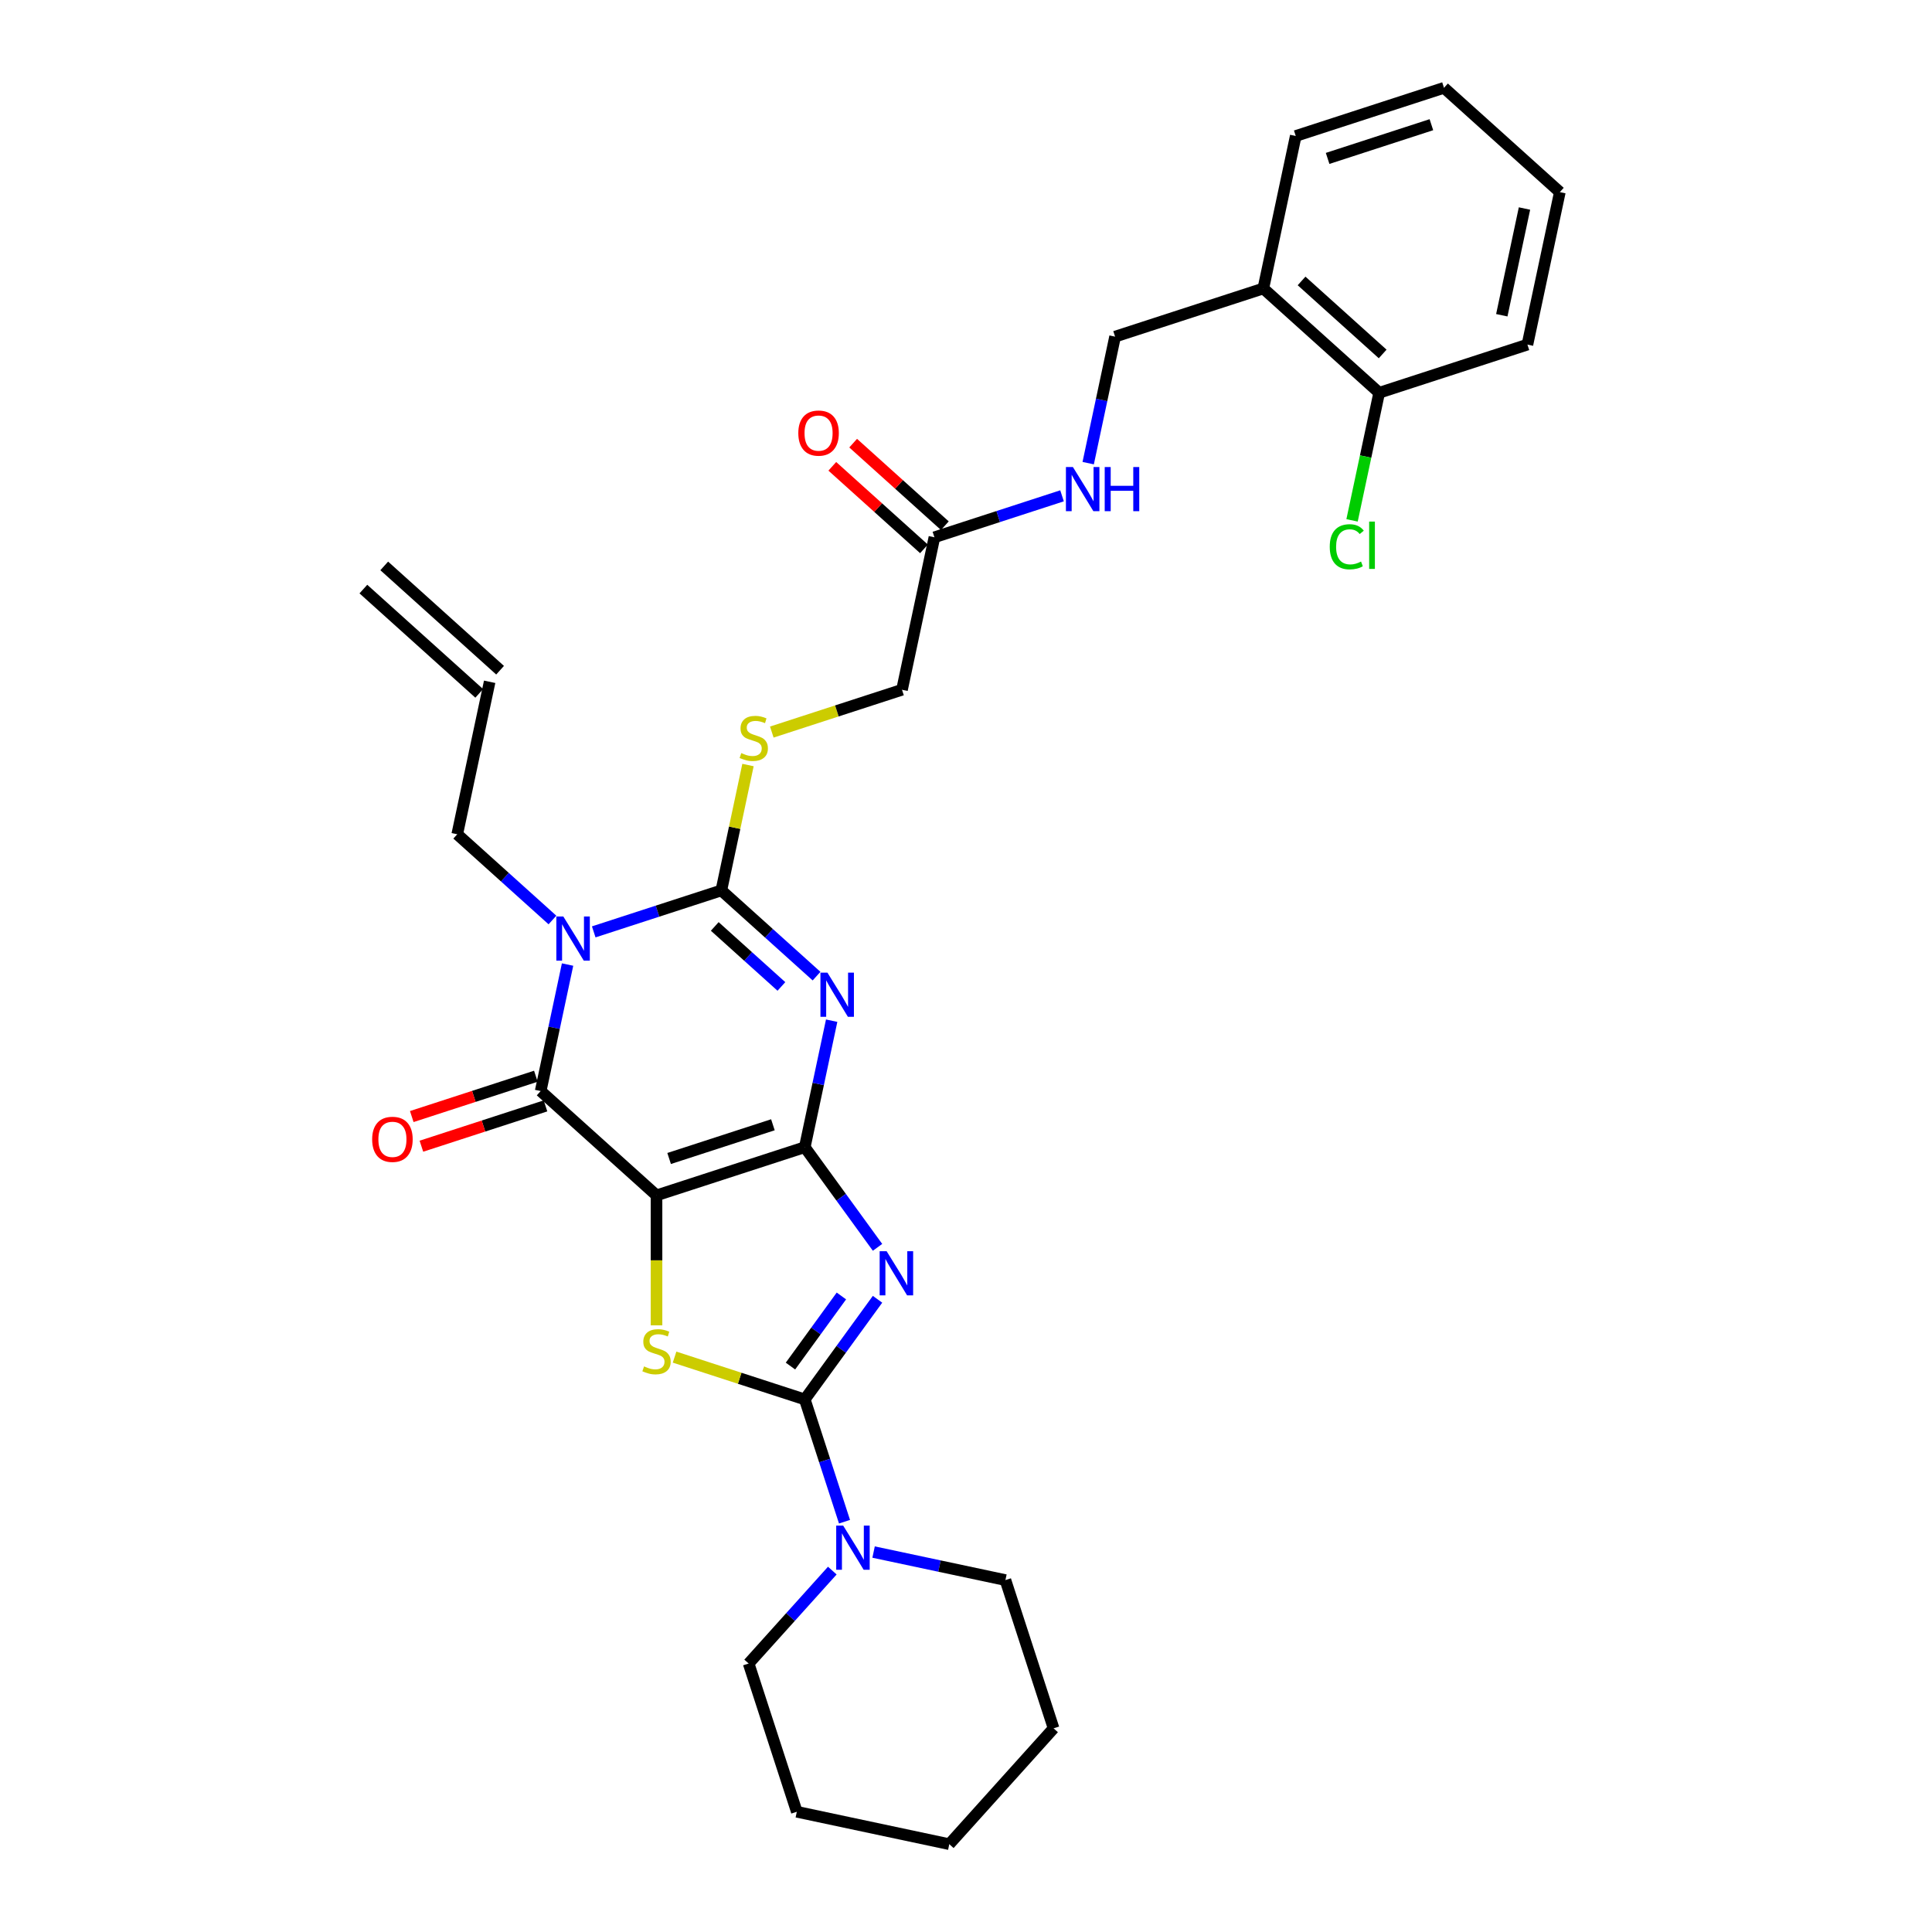<?xml version='1.0' encoding='iso-8859-1'?>
<svg version='1.1' baseProfile='full'
              xmlns='http://www.w3.org/2000/svg'
                      xmlns:rdkit='http://www.rdkit.org/xml'
                      xmlns:xlink='http://www.w3.org/1999/xlink'
                  xml:space='preserve'
width='1000px' height='1000px' viewBox='0 0 1000 1000'>
<!-- END OF HEADER -->
<rect style='opacity:1.0;fill:#FFFFFF;stroke:none' width='1000' height='1000' x='0' y='0'> </rect>
<path class='bond-0' d='M 416.55,593.786 L 339.814,618.719' style='fill:none;fill-rule:evenodd;stroke:#000000;stroke-width:6px;stroke-linecap:butt;stroke-linejoin:miter;stroke-opacity:1' />
<path class='bond-0' d='M 400.053,582.178 L 346.338,599.632' style='fill:none;fill-rule:evenodd;stroke:#000000;stroke-width:6px;stroke-linecap:butt;stroke-linejoin:miter;stroke-opacity:1' />
<path class='bond-1' d='M 416.55,593.786 L 423.509,561.046' style='fill:none;fill-rule:evenodd;stroke:#000000;stroke-width:6px;stroke-linecap:butt;stroke-linejoin:miter;stroke-opacity:1' />
<path class='bond-1' d='M 423.509,561.046 L 430.468,528.306' style='fill:none;fill-rule:evenodd;stroke:#0000FF;stroke-width:6px;stroke-linecap:butt;stroke-linejoin:miter;stroke-opacity:1' />
<path class='bond-2' d='M 416.55,593.786 L 435.38,619.702' style='fill:none;fill-rule:evenodd;stroke:#000000;stroke-width:6px;stroke-linecap:butt;stroke-linejoin:miter;stroke-opacity:1' />
<path class='bond-2' d='M 435.38,619.702 L 454.21,645.619' style='fill:none;fill-rule:evenodd;stroke:#0000FF;stroke-width:6px;stroke-linecap:butt;stroke-linejoin:miter;stroke-opacity:1' />
<path class='bond-6' d='M 339.814,618.719 L 279.853,564.73' style='fill:none;fill-rule:evenodd;stroke:#000000;stroke-width:6px;stroke-linecap:butt;stroke-linejoin:miter;stroke-opacity:1' />
<path class='bond-7' d='M 339.814,618.719 L 339.814,652.356' style='fill:none;fill-rule:evenodd;stroke:#000000;stroke-width:6px;stroke-linecap:butt;stroke-linejoin:miter;stroke-opacity:1' />
<path class='bond-7' d='M 339.814,652.356 L 339.814,685.994' style='fill:none;fill-rule:evenodd;stroke:#CCCC00;stroke-width:6px;stroke-linecap:butt;stroke-linejoin:miter;stroke-opacity:1' />
<path class='bond-4' d='M 422.643,505.245 L 398.004,483.06' style='fill:none;fill-rule:evenodd;stroke:#0000FF;stroke-width:6px;stroke-linecap:butt;stroke-linejoin:miter;stroke-opacity:1' />
<path class='bond-4' d='M 398.004,483.06 L 373.365,460.875' style='fill:none;fill-rule:evenodd;stroke:#000000;stroke-width:6px;stroke-linecap:butt;stroke-linejoin:miter;stroke-opacity:1' />
<path class='bond-4' d='M 404.453,510.582 L 387.206,495.052' style='fill:none;fill-rule:evenodd;stroke:#0000FF;stroke-width:6px;stroke-linecap:butt;stroke-linejoin:miter;stroke-opacity:1' />
<path class='bond-4' d='M 387.206,495.052 L 369.959,479.522' style='fill:none;fill-rule:evenodd;stroke:#000000;stroke-width:6px;stroke-linecap:butt;stroke-linejoin:miter;stroke-opacity:1' />
<path class='bond-5' d='M 454.21,672.504 L 435.38,698.42' style='fill:none;fill-rule:evenodd;stroke:#0000FF;stroke-width:6px;stroke-linecap:butt;stroke-linejoin:miter;stroke-opacity:1' />
<path class='bond-5' d='M 435.38,698.42 L 416.55,724.337' style='fill:none;fill-rule:evenodd;stroke:#000000;stroke-width:6px;stroke-linecap:butt;stroke-linejoin:miter;stroke-opacity:1' />
<path class='bond-5' d='M 435.506,670.793 L 422.325,688.935' style='fill:none;fill-rule:evenodd;stroke:#0000FF;stroke-width:6px;stroke-linecap:butt;stroke-linejoin:miter;stroke-opacity:1' />
<path class='bond-5' d='M 422.325,688.935 L 409.144,707.077' style='fill:none;fill-rule:evenodd;stroke:#000000;stroke-width:6px;stroke-linecap:butt;stroke-linejoin:miter;stroke-opacity:1' />
<path class='bond-3' d='M 307.312,482.337 L 340.338,471.606' style='fill:none;fill-rule:evenodd;stroke:#0000FF;stroke-width:6px;stroke-linecap:butt;stroke-linejoin:miter;stroke-opacity:1' />
<path class='bond-3' d='M 340.338,471.606 L 373.365,460.875' style='fill:none;fill-rule:evenodd;stroke:#000000;stroke-width:6px;stroke-linecap:butt;stroke-linejoin:miter;stroke-opacity:1' />
<path class='bond-15' d='M 285.946,476.189 L 261.307,454.004' style='fill:none;fill-rule:evenodd;stroke:#0000FF;stroke-width:6px;stroke-linecap:butt;stroke-linejoin:miter;stroke-opacity:1' />
<path class='bond-15' d='M 261.307,454.004 L 236.668,431.819' style='fill:none;fill-rule:evenodd;stroke:#000000;stroke-width:6px;stroke-linecap:butt;stroke-linejoin:miter;stroke-opacity:1' />
<path class='bond-32' d='M 293.772,499.25 L 286.812,531.99' style='fill:none;fill-rule:evenodd;stroke:#0000FF;stroke-width:6px;stroke-linecap:butt;stroke-linejoin:miter;stroke-opacity:1' />
<path class='bond-32' d='M 286.812,531.99 L 279.853,564.73' style='fill:none;fill-rule:evenodd;stroke:#000000;stroke-width:6px;stroke-linecap:butt;stroke-linejoin:miter;stroke-opacity:1' />
<path class='bond-9' d='M 373.365,460.875 L 380.262,428.425' style='fill:none;fill-rule:evenodd;stroke:#000000;stroke-width:6px;stroke-linecap:butt;stroke-linejoin:miter;stroke-opacity:1' />
<path class='bond-9' d='M 380.262,428.425 L 387.16,395.976' style='fill:none;fill-rule:evenodd;stroke:#CCCC00;stroke-width:6px;stroke-linecap:butt;stroke-linejoin:miter;stroke-opacity:1' />
<path class='bond-8' d='M 416.55,724.337 L 426.833,755.984' style='fill:none;fill-rule:evenodd;stroke:#000000;stroke-width:6px;stroke-linecap:butt;stroke-linejoin:miter;stroke-opacity:1' />
<path class='bond-8' d='M 426.833,755.984 L 437.116,787.631' style='fill:none;fill-rule:evenodd;stroke:#0000FF;stroke-width:6px;stroke-linecap:butt;stroke-linejoin:miter;stroke-opacity:1' />
<path class='bond-31' d='M 416.55,724.337 L 382.854,713.388' style='fill:none;fill-rule:evenodd;stroke:#000000;stroke-width:6px;stroke-linecap:butt;stroke-linejoin:miter;stroke-opacity:1' />
<path class='bond-31' d='M 382.854,713.388 L 349.158,702.44' style='fill:none;fill-rule:evenodd;stroke:#CCCC00;stroke-width:6px;stroke-linecap:butt;stroke-linejoin:miter;stroke-opacity:1' />
<path class='bond-11' d='M 277.36,557.056 L 245.245,567.491' style='fill:none;fill-rule:evenodd;stroke:#000000;stroke-width:6px;stroke-linecap:butt;stroke-linejoin:miter;stroke-opacity:1' />
<path class='bond-11' d='M 245.245,567.491 L 213.13,577.926' style='fill:none;fill-rule:evenodd;stroke:#FF0000;stroke-width:6px;stroke-linecap:butt;stroke-linejoin:miter;stroke-opacity:1' />
<path class='bond-11' d='M 282.347,572.404 L 250.232,582.838' style='fill:none;fill-rule:evenodd;stroke:#000000;stroke-width:6px;stroke-linecap:butt;stroke-linejoin:miter;stroke-opacity:1' />
<path class='bond-11' d='M 250.232,582.838 L 218.117,593.273' style='fill:none;fill-rule:evenodd;stroke:#FF0000;stroke-width:6px;stroke-linecap:butt;stroke-linejoin:miter;stroke-opacity:1' />
<path class='bond-22' d='M 430.801,812.938 L 409.148,836.986' style='fill:none;fill-rule:evenodd;stroke:#0000FF;stroke-width:6px;stroke-linecap:butt;stroke-linejoin:miter;stroke-opacity:1' />
<path class='bond-22' d='M 409.148,836.986 L 387.494,861.034' style='fill:none;fill-rule:evenodd;stroke:#000000;stroke-width:6px;stroke-linecap:butt;stroke-linejoin:miter;stroke-opacity:1' />
<path class='bond-23' d='M 452.166,803.344 L 486.286,810.596' style='fill:none;fill-rule:evenodd;stroke:#0000FF;stroke-width:6px;stroke-linecap:butt;stroke-linejoin:miter;stroke-opacity:1' />
<path class='bond-23' d='M 486.286,810.596 L 520.405,817.849' style='fill:none;fill-rule:evenodd;stroke:#000000;stroke-width:6px;stroke-linecap:butt;stroke-linejoin:miter;stroke-opacity:1' />
<path class='bond-18' d='M 399.484,378.917 L 433.18,367.968' style='fill:none;fill-rule:evenodd;stroke:#CCCC00;stroke-width:6px;stroke-linecap:butt;stroke-linejoin:miter;stroke-opacity:1' />
<path class='bond-18' d='M 433.18,367.968 L 466.876,357.02' style='fill:none;fill-rule:evenodd;stroke:#000000;stroke-width:6px;stroke-linecap:butt;stroke-linejoin:miter;stroke-opacity:1' />
<path class='bond-10' d='M 483.652,278.098 L 466.876,357.02' style='fill:none;fill-rule:evenodd;stroke:#000000;stroke-width:6px;stroke-linecap:butt;stroke-linejoin:miter;stroke-opacity:1' />
<path class='bond-13' d='M 483.652,278.098 L 516.679,267.367' style='fill:none;fill-rule:evenodd;stroke:#000000;stroke-width:6px;stroke-linecap:butt;stroke-linejoin:miter;stroke-opacity:1' />
<path class='bond-13' d='M 516.679,267.367 L 549.705,256.636' style='fill:none;fill-rule:evenodd;stroke:#0000FF;stroke-width:6px;stroke-linecap:butt;stroke-linejoin:miter;stroke-opacity:1' />
<path class='bond-17' d='M 489.051,272.102 L 465.323,250.738' style='fill:none;fill-rule:evenodd;stroke:#000000;stroke-width:6px;stroke-linecap:butt;stroke-linejoin:miter;stroke-opacity:1' />
<path class='bond-17' d='M 465.323,250.738 L 441.596,229.373' style='fill:none;fill-rule:evenodd;stroke:#FF0000;stroke-width:6px;stroke-linecap:butt;stroke-linejoin:miter;stroke-opacity:1' />
<path class='bond-17' d='M 478.253,284.094 L 454.526,262.73' style='fill:none;fill-rule:evenodd;stroke:#000000;stroke-width:6px;stroke-linecap:butt;stroke-linejoin:miter;stroke-opacity:1' />
<path class='bond-17' d='M 454.526,262.73 L 430.798,241.366' style='fill:none;fill-rule:evenodd;stroke:#FF0000;stroke-width:6px;stroke-linecap:butt;stroke-linejoin:miter;stroke-opacity:1' />
<path class='bond-12' d='M 653.9,149.31 L 577.163,174.243' style='fill:none;fill-rule:evenodd;stroke:#000000;stroke-width:6px;stroke-linecap:butt;stroke-linejoin:miter;stroke-opacity:1' />
<path class='bond-16' d='M 653.9,149.31 L 713.86,203.299' style='fill:none;fill-rule:evenodd;stroke:#000000;stroke-width:6px;stroke-linecap:butt;stroke-linejoin:miter;stroke-opacity:1' />
<path class='bond-16' d='M 673.691,145.416 L 715.664,183.208' style='fill:none;fill-rule:evenodd;stroke:#000000;stroke-width:6px;stroke-linecap:butt;stroke-linejoin:miter;stroke-opacity:1' />
<path class='bond-24' d='M 653.9,149.31 L 670.675,70.388' style='fill:none;fill-rule:evenodd;stroke:#000000;stroke-width:6px;stroke-linecap:butt;stroke-linejoin:miter;stroke-opacity:1' />
<path class='bond-14' d='M 563.245,239.723 L 570.204,206.983' style='fill:none;fill-rule:evenodd;stroke:#0000FF;stroke-width:6px;stroke-linecap:butt;stroke-linejoin:miter;stroke-opacity:1' />
<path class='bond-14' d='M 570.204,206.983 L 577.163,174.243' style='fill:none;fill-rule:evenodd;stroke:#000000;stroke-width:6px;stroke-linecap:butt;stroke-linejoin:miter;stroke-opacity:1' />
<path class='bond-19' d='M 236.668,431.819 L 253.443,352.897' style='fill:none;fill-rule:evenodd;stroke:#000000;stroke-width:6px;stroke-linecap:butt;stroke-linejoin:miter;stroke-opacity:1' />
<path class='bond-21' d='M 713.86,203.299 L 706.841,236.321' style='fill:none;fill-rule:evenodd;stroke:#000000;stroke-width:6px;stroke-linecap:butt;stroke-linejoin:miter;stroke-opacity:1' />
<path class='bond-21' d='M 706.841,236.321 L 699.822,269.343' style='fill:none;fill-rule:evenodd;stroke:#00CC00;stroke-width:6px;stroke-linecap:butt;stroke-linejoin:miter;stroke-opacity:1' />
<path class='bond-25' d='M 713.86,203.299 L 790.596,178.365' style='fill:none;fill-rule:evenodd;stroke:#000000;stroke-width:6px;stroke-linecap:butt;stroke-linejoin:miter;stroke-opacity:1' />
<path class='bond-20' d='M 258.842,346.901 L 198.882,292.912' style='fill:none;fill-rule:evenodd;stroke:#000000;stroke-width:6px;stroke-linecap:butt;stroke-linejoin:miter;stroke-opacity:1' />
<path class='bond-20' d='M 248.045,358.893 L 188.084,304.904' style='fill:none;fill-rule:evenodd;stroke:#000000;stroke-width:6px;stroke-linecap:butt;stroke-linejoin:miter;stroke-opacity:1' />
<path class='bond-27' d='M 387.494,861.034 L 412.428,937.77' style='fill:none;fill-rule:evenodd;stroke:#000000;stroke-width:6px;stroke-linecap:butt;stroke-linejoin:miter;stroke-opacity:1' />
<path class='bond-26' d='M 520.405,817.849 L 545.338,894.585' style='fill:none;fill-rule:evenodd;stroke:#000000;stroke-width:6px;stroke-linecap:butt;stroke-linejoin:miter;stroke-opacity:1' />
<path class='bond-28' d='M 670.675,70.388 L 747.411,45.455' style='fill:none;fill-rule:evenodd;stroke:#000000;stroke-width:6px;stroke-linecap:butt;stroke-linejoin:miter;stroke-opacity:1' />
<path class='bond-28' d='M 687.172,81.995 L 740.887,64.542' style='fill:none;fill-rule:evenodd;stroke:#000000;stroke-width:6px;stroke-linecap:butt;stroke-linejoin:miter;stroke-opacity:1' />
<path class='bond-34' d='M 790.596,178.365 L 807.372,99.443' style='fill:none;fill-rule:evenodd;stroke:#000000;stroke-width:6px;stroke-linecap:butt;stroke-linejoin:miter;stroke-opacity:1' />
<path class='bond-34' d='M 777.328,163.172 L 789.071,107.927' style='fill:none;fill-rule:evenodd;stroke:#000000;stroke-width:6px;stroke-linecap:butt;stroke-linejoin:miter;stroke-opacity:1' />
<path class='bond-30' d='M 545.338,894.585 L 491.35,954.545' style='fill:none;fill-rule:evenodd;stroke:#000000;stroke-width:6px;stroke-linecap:butt;stroke-linejoin:miter;stroke-opacity:1' />
<path class='bond-33' d='M 412.428,937.77 L 491.35,954.545' style='fill:none;fill-rule:evenodd;stroke:#000000;stroke-width:6px;stroke-linecap:butt;stroke-linejoin:miter;stroke-opacity:1' />
<path class='bond-29' d='M 747.411,45.455 L 807.372,99.443' style='fill:none;fill-rule:evenodd;stroke:#000000;stroke-width:6px;stroke-linecap:butt;stroke-linejoin:miter;stroke-opacity:1' />
<path  class='atom-2' d='M 428.275 503.439
L 435.762 515.541
Q 436.505 516.736, 437.699 518.898
Q 438.893 521.06, 438.958 521.189
L 438.958 503.439
L 441.991 503.439
L 441.991 526.289
L 438.861 526.289
L 430.824 513.056
Q 429.889 511.507, 428.888 509.732
Q 427.92 507.957, 427.629 507.408
L 427.629 526.289
L 424.66 526.289
L 424.66 503.439
L 428.275 503.439
' fill='#0000FF'/>
<path  class='atom-3' d='M 458.925 647.636
L 466.413 659.739
Q 467.155 660.933, 468.349 663.096
Q 469.543 665.258, 469.608 665.387
L 469.608 647.636
L 472.641 647.636
L 472.641 670.486
L 469.511 670.486
L 461.475 657.254
Q 460.539 655.705, 459.538 653.93
Q 458.57 652.155, 458.279 651.606
L 458.279 670.486
L 455.31 670.486
L 455.31 647.636
L 458.925 647.636
' fill='#0000FF'/>
<path  class='atom-4' d='M 291.578 474.383
L 299.065 486.486
Q 299.808 487.68, 301.002 489.842
Q 302.196 492.005, 302.261 492.134
L 302.261 474.383
L 305.294 474.383
L 305.294 497.233
L 302.164 497.233
L 294.128 484.001
Q 293.192 482.451, 292.191 480.676
Q 291.223 478.901, 290.932 478.353
L 290.932 497.233
L 287.963 497.233
L 287.963 474.383
L 291.578 474.383
' fill='#0000FF'/>
<path  class='atom-8' d='M 333.359 707.247
Q 333.618 707.343, 334.683 707.795
Q 335.748 708.247, 336.91 708.538
Q 338.104 708.796, 339.266 708.796
Q 341.428 708.796, 342.687 707.763
Q 343.945 706.698, 343.945 704.858
Q 343.945 703.6, 343.3 702.825
Q 342.687 702.05, 341.718 701.631
Q 340.75 701.211, 339.136 700.727
Q 337.103 700.114, 335.877 699.533
Q 334.683 698.952, 333.811 697.726
Q 332.972 696.499, 332.972 694.434
Q 332.972 691.561, 334.909 689.786
Q 336.877 688.011, 340.75 688.011
Q 343.397 688.011, 346.398 689.27
L 345.656 691.755
Q 342.912 690.625, 340.847 690.625
Q 338.62 690.625, 337.394 691.561
Q 336.167 692.465, 336.199 694.046
Q 336.199 695.273, 336.813 696.015
Q 337.458 696.757, 338.362 697.177
Q 339.298 697.597, 340.847 698.081
Q 342.912 698.726, 344.139 699.372
Q 345.365 700.017, 346.237 701.34
Q 347.14 702.631, 347.14 704.858
Q 347.14 708.021, 345.01 709.732
Q 342.912 711.41, 339.395 711.41
Q 337.361 711.41, 335.812 710.958
Q 334.295 710.539, 332.488 709.796
L 333.359 707.247
' fill='#CCCC00'/>
<path  class='atom-9' d='M 436.432 789.648
L 443.92 801.751
Q 444.662 802.945, 445.857 805.107
Q 447.051 807.27, 447.115 807.399
L 447.115 789.648
L 450.149 789.648
L 450.149 812.498
L 447.018 812.498
L 438.982 799.266
Q 438.046 797.717, 437.046 795.942
Q 436.077 794.167, 435.787 793.618
L 435.787 812.498
L 432.818 812.498
L 432.818 789.648
L 436.432 789.648
' fill='#0000FF'/>
<path  class='atom-10' d='M 383.686 389.795
Q 383.944 389.892, 385.009 390.344
Q 386.074 390.796, 387.236 391.086
Q 388.43 391.345, 389.592 391.345
Q 391.754 391.345, 393.013 390.312
Q 394.271 389.247, 394.271 387.407
Q 394.271 386.148, 393.626 385.374
Q 393.013 384.599, 392.044 384.18
Q 391.076 383.76, 389.463 383.276
Q 387.429 382.663, 386.203 382.082
Q 385.009 381.501, 384.137 380.275
Q 383.298 379.048, 383.298 376.983
Q 383.298 374.11, 385.235 372.335
Q 387.203 370.56, 391.076 370.56
Q 393.723 370.56, 396.724 371.819
L 395.982 374.304
Q 393.239 373.174, 391.173 373.174
Q 388.946 373.174, 387.72 374.11
Q 386.493 375.014, 386.526 376.595
Q 386.526 377.822, 387.139 378.564
Q 387.784 379.306, 388.688 379.726
Q 389.624 380.145, 391.173 380.63
Q 393.239 381.275, 394.465 381.921
Q 395.691 382.566, 396.563 383.889
Q 397.467 385.18, 397.467 387.407
Q 397.467 390.57, 395.336 392.281
Q 393.239 393.959, 389.721 393.959
Q 387.687 393.959, 386.138 393.507
Q 384.621 393.087, 382.814 392.345
L 383.686 389.795
' fill='#CCCC00'/>
<path  class='atom-12' d='M 192.628 589.728
Q 192.628 584.241, 195.339 581.175
Q 198.05 578.109, 203.117 578.109
Q 208.184 578.109, 210.895 581.175
Q 213.606 584.241, 213.606 589.728
Q 213.606 595.279, 210.863 598.442
Q 208.12 601.572, 203.117 601.572
Q 198.083 601.572, 195.339 598.442
Q 192.628 595.311, 192.628 589.728
M 203.117 598.99
Q 206.603 598.99, 208.475 596.666
Q 210.379 594.31, 210.379 589.728
Q 210.379 585.241, 208.475 582.982
Q 206.603 580.691, 203.117 580.691
Q 199.632 580.691, 197.728 582.95
Q 195.856 585.209, 195.856 589.728
Q 195.856 594.343, 197.728 596.666
Q 199.632 598.99, 203.117 598.99
' fill='#FF0000'/>
<path  class='atom-14' d='M 555.337 241.74
L 562.825 253.842
Q 563.567 255.037, 564.761 257.199
Q 565.955 259.361, 566.02 259.49
L 566.02 241.74
L 569.054 241.74
L 569.054 264.59
L 565.923 264.59
L 557.887 251.357
Q 556.951 249.808, 555.95 248.033
Q 554.982 246.258, 554.692 245.709
L 554.692 264.59
L 551.722 264.59
L 551.722 241.74
L 555.337 241.74
' fill='#0000FF'/>
<path  class='atom-14' d='M 571.797 241.74
L 574.895 241.74
L 574.895 251.454
L 586.578 251.454
L 586.578 241.74
L 589.677 241.74
L 589.677 264.59
L 586.578 264.59
L 586.578 254.036
L 574.895 254.036
L 574.895 264.59
L 571.797 264.59
L 571.797 241.74
' fill='#0000FF'/>
<path  class='atom-18' d='M 413.202 224.173
Q 413.202 218.687, 415.913 215.621
Q 418.624 212.555, 423.691 212.555
Q 428.758 212.555, 431.469 215.621
Q 434.18 218.687, 434.18 224.173
Q 434.18 229.725, 431.437 232.887
Q 428.694 236.018, 423.691 236.018
Q 418.656 236.018, 415.913 232.887
Q 413.202 229.757, 413.202 224.173
M 423.691 233.436
Q 427.177 233.436, 429.049 231.112
Q 430.953 228.756, 430.953 224.173
Q 430.953 219.687, 429.049 217.428
Q 427.177 215.137, 423.691 215.137
Q 420.206 215.137, 418.301 217.396
Q 416.429 219.655, 416.429 224.173
Q 416.429 228.789, 418.301 231.112
Q 420.206 233.436, 423.691 233.436
' fill='#FF0000'/>
<path  class='atom-22' d='M 688.274 283.011
Q 688.274 277.331, 690.921 274.362
Q 693.599 271.36, 698.666 271.36
Q 703.378 271.36, 705.896 274.685
L 703.766 276.427
Q 701.926 274.007, 698.666 274.007
Q 695.213 274.007, 693.373 276.33
Q 691.566 278.622, 691.566 283.011
Q 691.566 287.53, 693.438 289.853
Q 695.342 292.177, 699.021 292.177
Q 701.539 292.177, 704.476 290.66
L 705.379 293.081
Q 704.185 293.855, 702.378 294.307
Q 700.57 294.759, 698.569 294.759
Q 693.599 294.759, 690.921 291.725
Q 688.274 288.691, 688.274 283.011
' fill='#00CC00'/>
<path  class='atom-22' d='M 708.671 269.973
L 711.64 269.973
L 711.64 294.469
L 708.671 294.469
L 708.671 269.973
' fill='#00CC00'/>
</svg>
